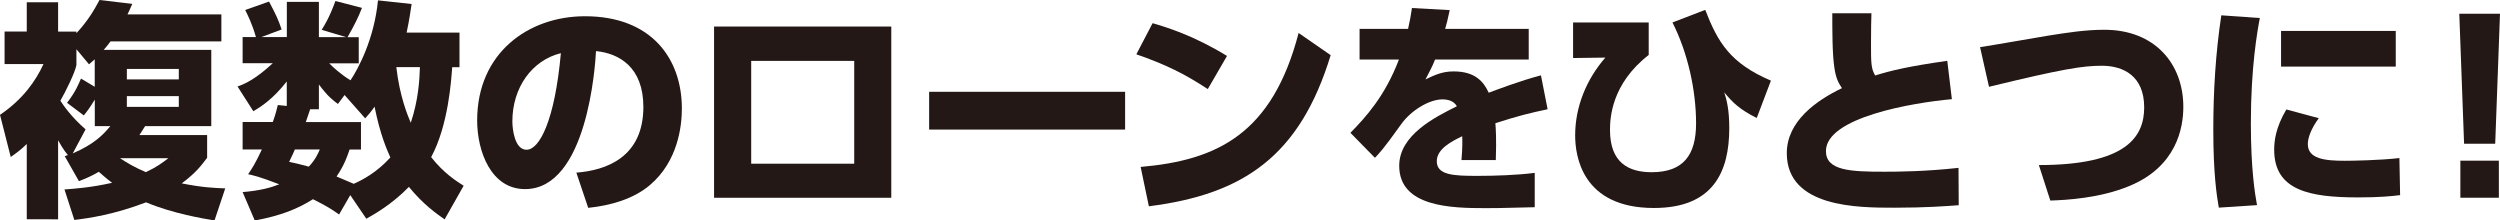 <?xml version="1.0" encoding="UTF-8"?>
<svg id="_レイヤー_2" data-name="レイヤー 2" xmlns="http://www.w3.org/2000/svg" viewBox="0 0 349.41 30.81">
  <defs>
    <style>
      .cls-1 {
        fill: #231815;
        stroke-width: 0px;
      }
    </style>
  </defs>
  <g id="_レイヤー_1-2" data-name="レイヤー 1">
    <g>
      <path class="cls-1" d="M9.5,21.69c-.61-.7-1.22-1.79-1.38-2.08v11.04H3.74v-10.53c-.8.8-1.5,1.31-2.24,1.82l-1.5-5.89c3.26-2.21,5.02-4.8,6.08-7.1H.64v-4.54h3.1V.32h4.38v4.1h2.56v.22c1.73-1.86,2.59-3.46,3.23-4.64l4.58.54c-.32.74-.38.86-.67,1.47h13.12v3.78h-15.49c-.42.54-.64.83-.96,1.18h15.04v10.66h-9.25c-.35.54-.51.83-.8,1.25h9.47v3.17c-.8,1.06-1.54,2.08-3.55,3.58,2.91.58,4.54.64,6.08.7l-1.5,4.48c-1.54-.26-5.73-.93-9.57-2.53-4.45,1.7-7.94,2.21-10.02,2.46l-1.38-4.26c1.34-.1,3.68-.26,6.66-.93-.86-.64-1.34-1.09-1.86-1.54-1.15.67-1.82.93-2.78,1.31l-1.98-3.49.45-.16ZM13.25,17.63v-3.71c-.7,1.15-1.12,1.7-1.54,2.21l-2.34-1.76c1.22-1.57,1.66-2.72,1.95-3.39l1.92,1.15v-3.84c-.13.13-.29.26-.8.7l-1.76-2.11v2.21c-.19,1.06-1.5,3.68-2.24,4.99.42.64,1.5,2.24,3.52,4l-1.79,3.36c2.94-1.28,4.16-2.5,5.25-3.81h-2.18ZM16.77,22.11c1.06.7,2.11,1.31,3.62,1.95,1.57-.74,2.34-1.34,3.14-1.95h-6.75ZM17.73,9.63v1.47h7.26v-1.47h-7.26ZM17.73,13.44v1.5h7.26v-1.5h-7.26Z"/>
      <path class="cls-1" d="M48.96,27.26l-1.57,2.72c-.9-.64-1.6-1.12-3.65-2.14-2.05,1.31-4.45,2.3-8.13,2.98l-1.7-3.97c2.5-.22,3.9-.61,5.12-1.09-2.88-1.12-3.78-1.28-4.35-1.41.58-.86.99-1.47,1.92-3.46h-2.69v-3.84h4.22c.38-1.06.54-1.7.7-2.37l1.25.13v-3.42c-1.98,2.5-3.55,3.49-4.67,4.16l-2.21-3.46c1.09-.38,2.56-1.06,4.93-3.26h-4.22v-3.65h1.86c-.54-1.89-1.18-3.14-1.5-3.78l3.33-1.18c.93,1.76,1.28,2.46,1.76,3.9l-2.82,1.06h3.55V.26h4.48v4.93h3.81l-3.42-1.02c.38-.64,1.06-1.66,1.92-4.03l3.71.96c-.45,1.18-1.09,2.5-2.02,4.1h1.57v3.65h-4.13c.54.54,1.6,1.54,2.98,2.37,1.06-1.6,3.3-5.7,3.84-11.17l4.7.51c-.16,1.06-.32,2.21-.7,4h7.39v4.83h-1.02c-.13,1.82-.54,8.13-2.94,12.57,1.76,2.24,3.49,3.33,4.54,4l-2.66,4.7c-1.18-.83-2.98-2.08-4.99-4.54-2.4,2.46-4.77,3.78-5.95,4.45l-2.24-3.29ZM41.21,20.89c-.13.32-.19.48-.8,1.73.86.19,1.5.32,2.75.67.93-.99,1.25-1.76,1.54-2.4h-3.49ZM48.86,20.89c-.29.86-.7,2.14-1.82,3.78.42.19.96.42,2.4,1.02,1.22-.54,3.2-1.57,5.12-3.68-.45-1.02-1.41-3.1-2.21-7.1-.51.74-.8,1.06-1.31,1.63l-2.88-3.26-.93,1.25c-.8-.61-1.38-1.02-2.66-2.72v3.46h-1.22c-.35,1.02-.45,1.34-.61,1.79h7.71v3.84h-1.6ZM55.39,9.38c.48,4.16,1.6,6.78,2.02,7.78,1.06-3.14,1.22-5.95,1.28-7.78h-3.3Z"/>
      <path class="cls-1" d="M80.54,24.13c4.22-.32,9.38-2.18,9.38-9.18,0-5.57-3.39-7.49-6.62-7.81-.1,1.98-1.22,19.29-9.92,19.29-4.74,0-6.69-5.25-6.69-9.6,0-9.44,7.17-14.56,15.07-14.56,9.31,0,13.54,5.95,13.54,12.89,0,2.4-.51,7.36-4.48,10.72-2.27,1.92-5.47,2.85-8.61,3.17l-1.66-4.93ZM71.61,16.96c0,1.09.32,3.97,1.98,3.97,1.79,0,3.94-4,4.8-13.5-4.03.99-6.78,4.8-6.78,9.54Z"/>
      <path class="cls-1" d="M124.57,3.71v23.93h-24.77V3.71h24.77ZM119.39,8.51h-14.4v14.37h14.4v-14.37Z"/>
      <path class="cls-1" d="M157.25,12.83v5.28h-27.39v-5.28h27.39Z"/>
      <path class="cls-1" d="M168.8,12.45c-3.23-2.14-6.02-3.49-9.98-4.86l2.27-4.35c1.76.51,5.73,1.7,10.4,4.58l-2.69,4.64ZM159.42,23.33c10.75-.93,18.4-4.64,22.08-18.72l4.48,3.1c-4.29,14.05-12.13,19.45-25.41,21.12l-1.15-5.5Z"/>
      <path class="cls-1" d="M213.66,4.03v4.29h-13.09c-.38.96-.67,1.5-1.34,2.78,1.34-.64,2.37-1.12,3.94-1.12,3.01,0,4.19,1.44,4.9,2.98,1.02-.38,4.35-1.66,7.3-2.43l.93,4.74c-2.43.51-4.13.93-7.3,1.95.06.7.16,2.24.06,5.15h-4.8c.16-1.79.13-2.94.1-3.33-1.44.7-3.55,1.76-3.55,3.49,0,1.95,2.34,2.05,5.66,2.05,2.46,0,5.57-.1,8.03-.42v4.8c-4.77.13-5.76.13-6.88.13-4.8,0-12.06-.16-12.06-5.92,0-4.29,4.96-6.78,8.06-8.32-.42-.74-1.22-.96-2.02-.96-1.86,0-4.38,1.54-5.76,3.46-2.5,3.52-3.23,4.26-3.68,4.7l-3.42-3.49c2.14-2.18,4.83-5.12,6.78-10.24h-5.5v-4.29h6.78c.26-1.18.38-1.79.54-2.91l5.28.29c-.32,1.47-.42,1.89-.64,2.62h11.68Z"/>
      <path class="cls-1" d="M230.43,3.14v4.54c-5.22,4.06-5.41,8.83-5.41,10.5,0,4.58,2.62,5.89,5.82,5.89,4.38,0,6.21-2.34,6.21-6.82,0-4.7-1.18-9.92-3.3-14.11l4.58-1.76c1.76,4.54,3.49,7.46,9.18,9.89l-1.98,5.22c-2.37-1.18-3.36-2.14-4.54-3.58.32.99.7,2.37.7,4.99,0,6.11-2.24,11.17-10.53,11.17-10.08,0-11.01-7.33-11.01-10.14,0-4,1.57-7.84,4.22-10.88l-4.51.06V3.14h10.56Z"/>
      <path class="cls-1" d="M272.8,13.86c-5.6.51-17.6,2.56-17.6,7.26,0,2.75,3.49,2.88,8.19,2.88,1.89,0,5.76-.03,10.34-.54l.03,5.22c-1.73.13-4.58.35-8.96.35-5.09,0-15.07,0-15.07-7.62,0-4.45,4.1-7.36,7.71-9.09-.54-.77-.86-1.5-1.06-2.85-.29-1.95-.29-4.99-.29-7.62h5.47c-.03,1.15-.06,2.05-.06,4.25,0,2.62,0,3.49.58,4.45,2.24-.7,4.67-1.28,10.08-2.05l.64,5.34Z"/>
      <path class="cls-1" d="M284.96,23.07c12.22,0,14.72-3.94,14.72-8.06,0-4.42-2.94-5.82-5.92-5.82-2.66,0-5.38.42-15.77,2.94l-1.25-5.54c1.5-.22,8.13-1.38,9.47-1.6,2.66-.42,5.22-.83,7.9-.83,7.1,0,11.04,4.8,11.04,10.78,0,2.91-.93,8.35-7.58,11.07-4.1,1.7-8.8,1.95-11.01,2.02l-1.6-4.96Z"/>
      <path class="cls-1" d="M315.84,2.53c-.35,1.86-1.25,6.85-1.25,14.72,0,6.4.58,9.92.86,11.42l-5.34.35c-.29-1.66-.77-4.74-.77-10.88,0-5.38.32-10.69,1.12-16l5.38.38ZM324.09,16.51c-1.09,1.47-1.54,2.78-1.54,3.62,0,2.08,2.37,2.34,5.18,2.34.99,0,4.86-.06,7.62-.38l.1,5.18c-1.22.16-3.01.32-5.86.32-6.78,0-11.74-.96-11.74-6.66,0-1.12.16-3.04,1.7-5.63l4.54,1.22ZM334.84,4.32v4.99h-16.03v-4.99h16.03Z"/>
      <path class="cls-1" d="M349.41,1.92l-.67,18.17h-4.35l-.67-18.17h5.7ZM343.87,22.46h5.38v5.18h-5.38v-5.18Z"/>
    </g>
  </g>
</svg>